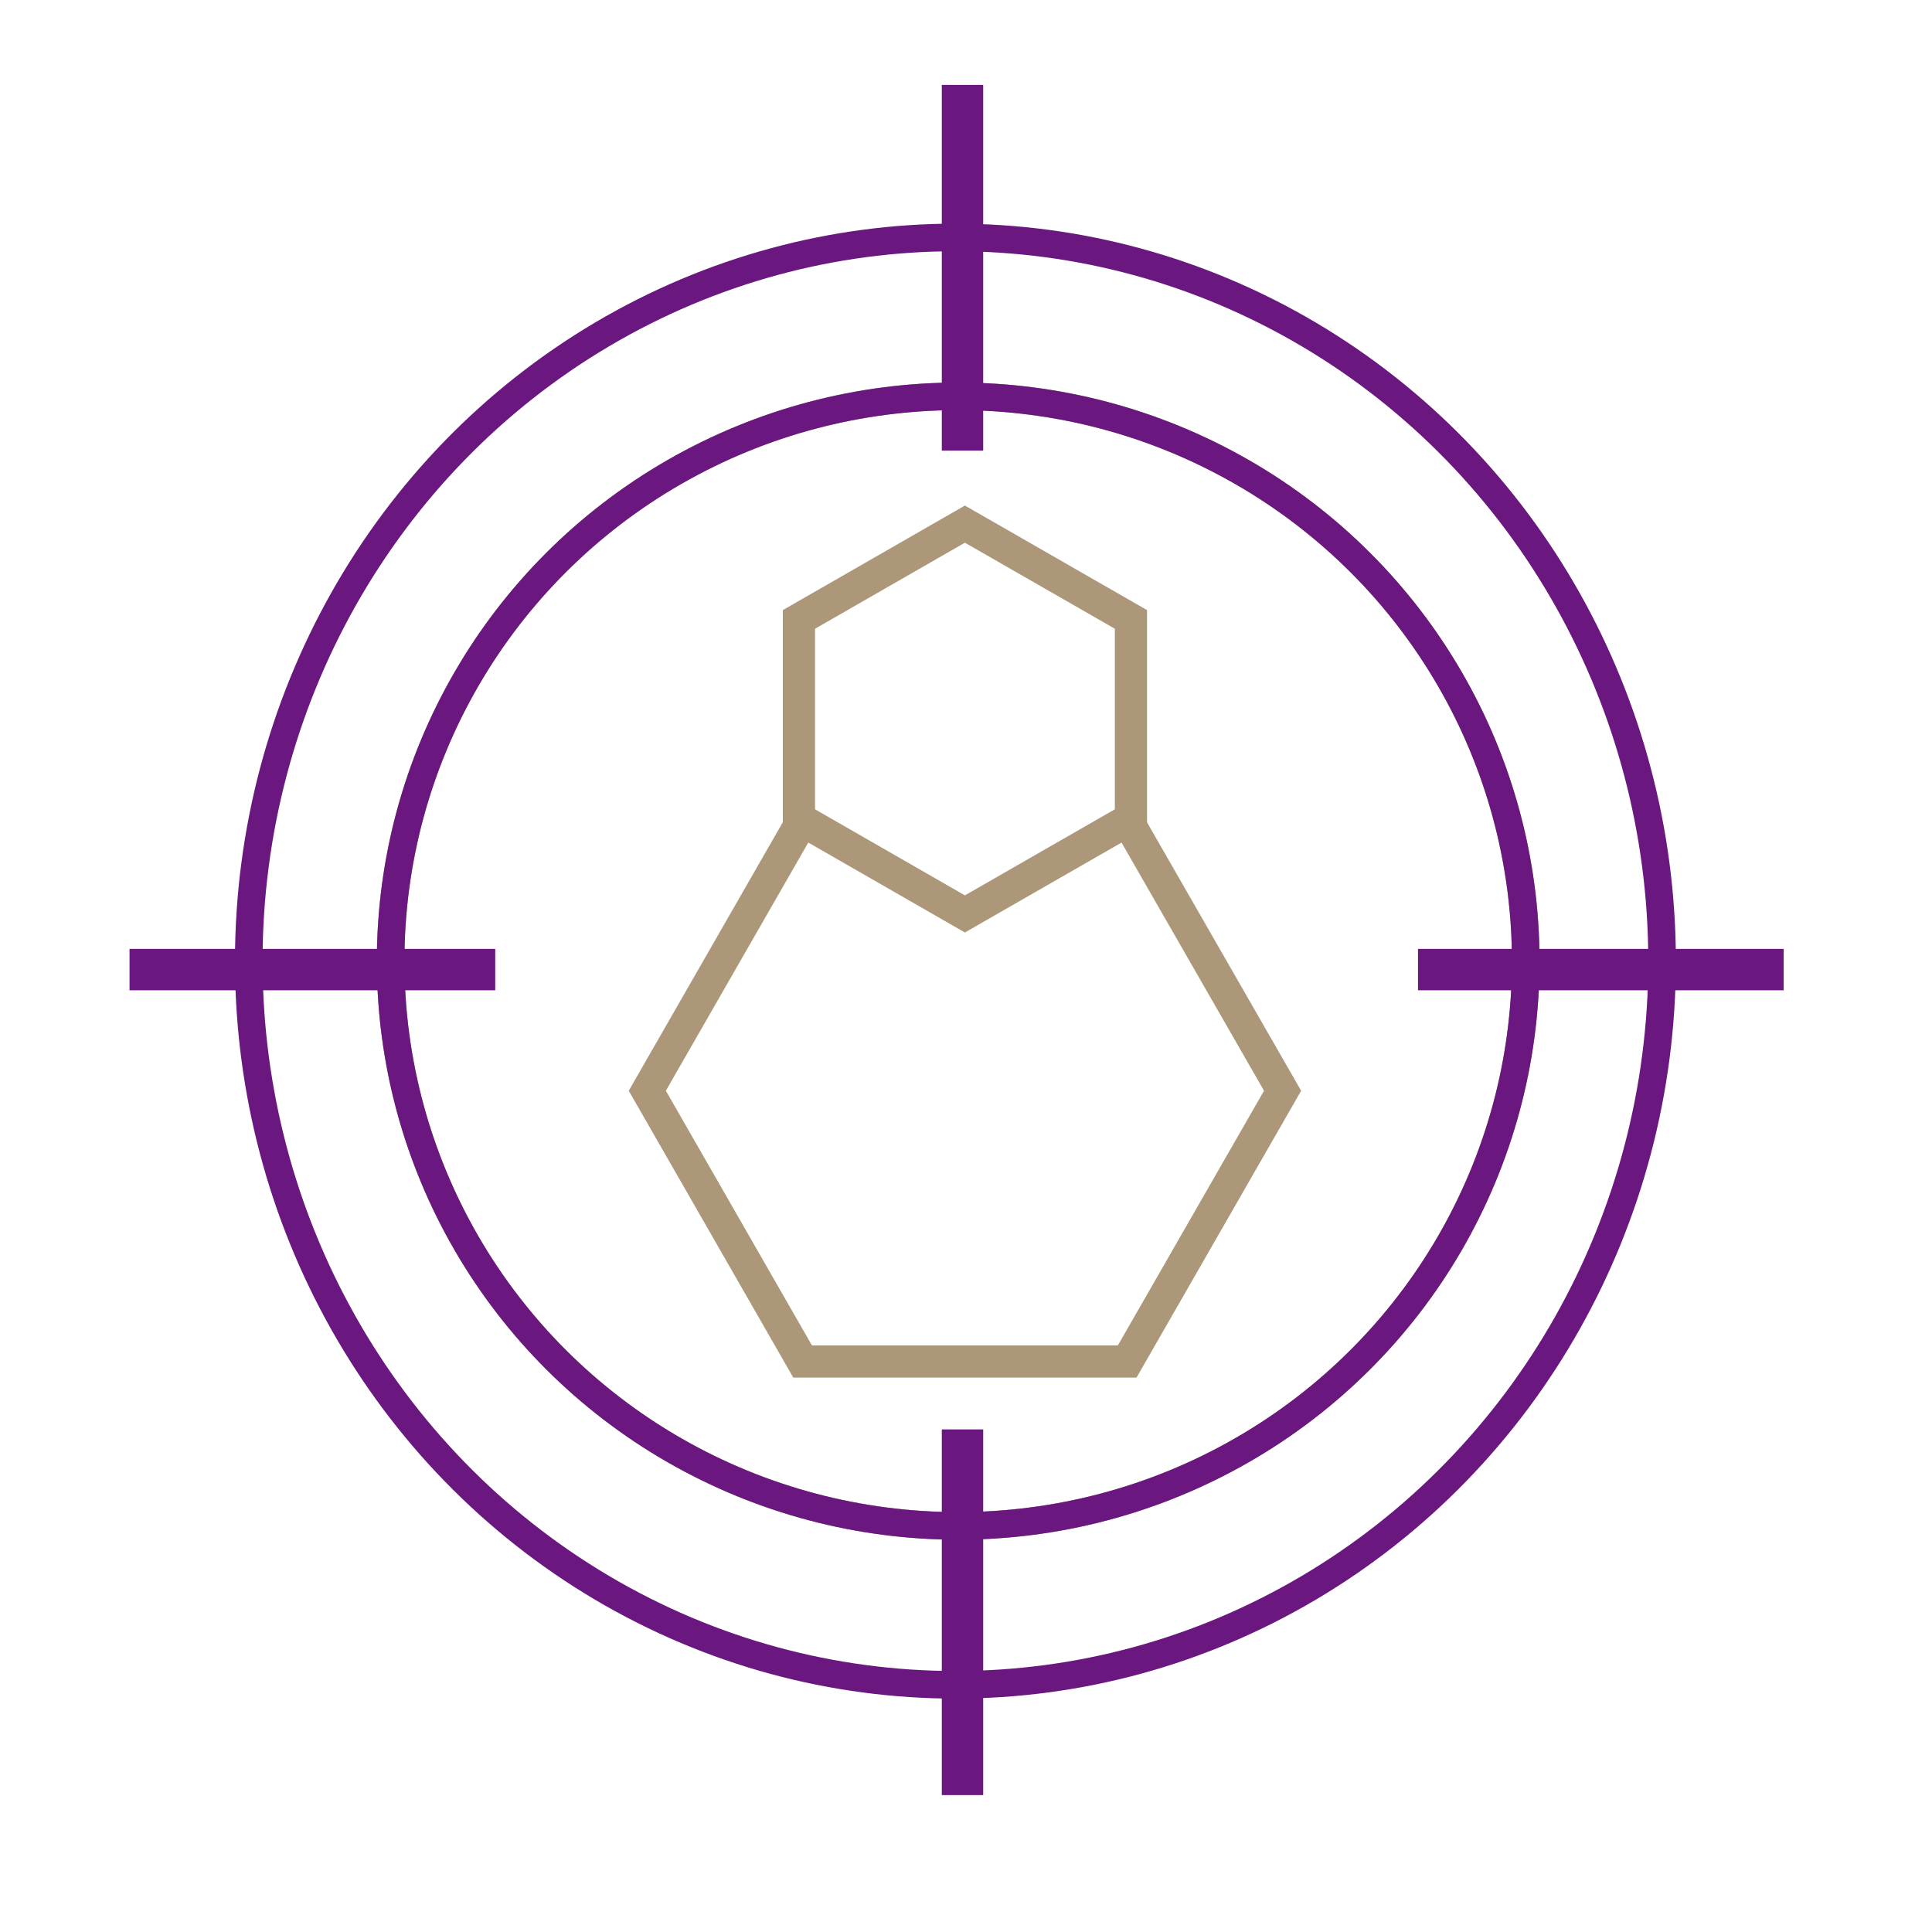 <?xml version="1.0" encoding="UTF-8"?><svg id="advanced_targeting_capabilities" xmlns="http://www.w3.org/2000/svg" viewBox="0 0 210 210"><ellipse cx="103.85" cy="104.47" rx="76.81" ry="78.66" style="fill:none; stroke:#6a177f; stroke-miterlimit:8; stroke-width:3px;"/><ellipse cx="104.15" cy="104.47" rx="61.69" ry="61.39" style="fill:none; stroke:#ac9779; stroke-miterlimit:8; stroke-width:3px;"/><ellipse cx="104.15" cy="104.47" rx="61.69" ry="61.39" style="fill:none; stroke:#6a177f; stroke-miterlimit:8; stroke-width:3px;"/><line x1="104.62" y1="195.12" x2="104.62" y2="155.37" style="fill:none; stroke:#6a177f; stroke-miterlimit:8; stroke-width:4.5px;"/><line x1="14.08" y1="105.39" x2="53.83" y2="105.39" style="fill:none; stroke:#6a177f; stroke-miterlimit:8; stroke-width:4.5px;"/><line x1="154.13" y1="105.39" x2="193.88" y2="105.39" style="fill:none; stroke:#6a177f; stroke-miterlimit:8; stroke-width:4.5px;"/><line x1="104.62" y1="48.98" x2="104.62" y2="9.23" style="fill:none; stroke:#6a177f; stroke-miterlimit:8; stroke-width:4.5px;"/><polyline points="122.52 89.14 139.41 118.56 122.52 147.99 87.24 147.99 70.36 118.56 87.24 89.14" style="fill:none; stroke:#ac9779; stroke-miterlimit:8; stroke-width:3.5px;"/><polygon points="104.88 56.97 122.93 67.33 122.93 88.98 104.88 99.34 86.84 88.98 86.84 67.33 104.88 56.97" style="fill:none; stroke:#ac9779; stroke-miterlimit:8; stroke-width:3.5px;"/></svg>